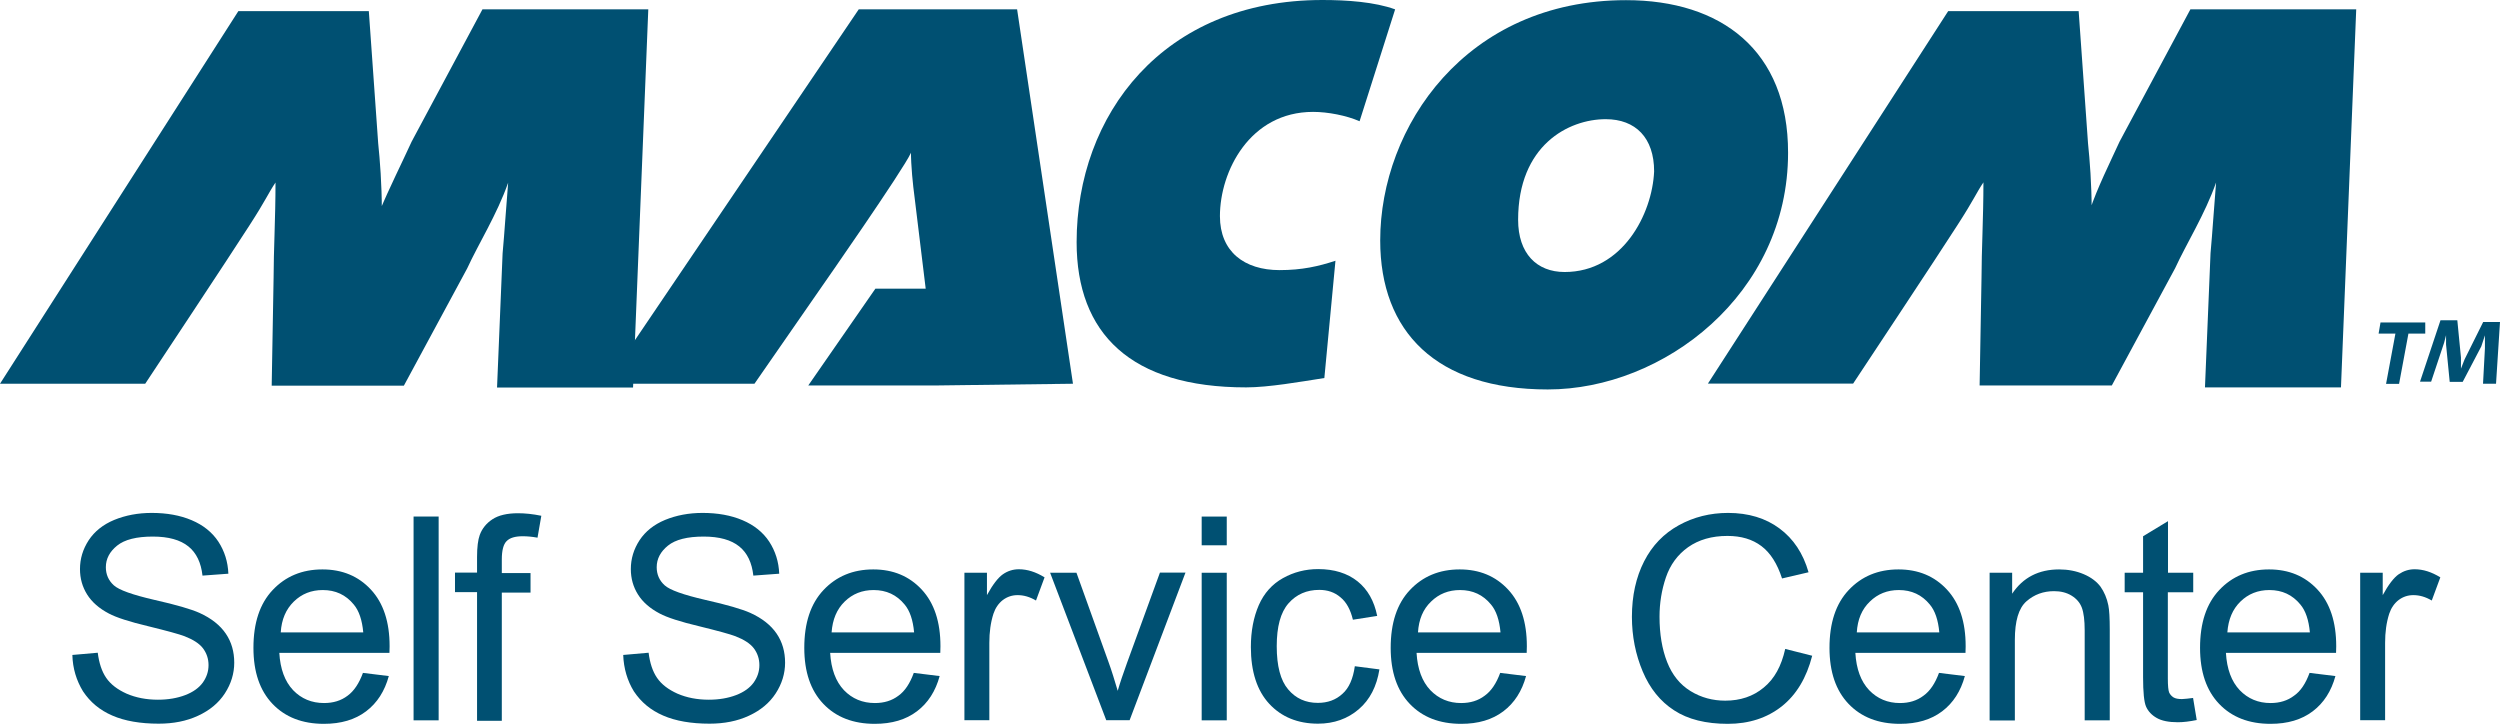 <?xml version="1.0" encoding="utf-8"?>
<!-- Generator: Adobe Illustrator 23.0.2, SVG Export Plug-In . SVG Version: 6.00 Build 0)  -->
<svg version="1.1" id="Layer_1" xmlns="http://www.w3.org/2000/svg" xmlns:xlink="http://www.w3.org/1999/xlink" x="0px" y="0px"
	 viewBox="0 0 1575.3 456.1" enable-background="new 0 0 1575.3 456.1" xml:space="preserve">
<g>
	<path fill="#005072" d="M408.5,5.9H304l-44.6,83.3c-5.9,12.9-14.1,29.3-20,43.4h1.2c0-16.4-1.2-31.7-2.3-42.3L232.4,7h-82.2
		L0,241.8h91.5c0,0,55.2-83.3,65.7-99.8c10.6-16.4,11.7-20,16.4-27l0,0c0,22.3-1.2,43.4-1.2,59.9l-1.2,68.1h83.3l39.9-73.9
		c7-15.3,18.8-34,25.8-54l0,0c-1.2,14.1-2.3,31.7-3.5,44.6l-3.5,84.5h85.7"/>
	<path fill="#005072" d="M676.1,241.8L640.9,5.9h-99.8L381.5,241.8h93.9l0,0l42.3-61l0,0c0,0,51.6-73.9,56.3-84.5v-1.2
		c0,9.4,1.2,21.1,2.3,29.3l7,57.5h-31.7l-42.3,61h41.1h38.7"/>
	<path fill="#005072" d="M1024.6,0.1c-100.9,0-154.9,79.8-154.9,151.4c0,57.5,35.2,93.9,105.6,93.9c72.8,0,151.4-59.9,151.4-149.1
		C1126.8,31.7,1084.5,0.1,1024.6,0.1 M985.9,171.4c-17.6,0-29.3-11.7-29.3-32.9c0-46.9,31.7-63.4,55.2-63.4
		c18.8,0,30.5,11.7,30.5,32.9C1041.1,135,1022.3,171.4,985.9,171.4"/>
	<path fill="#005072" d="M879.1,5.9C866.2,1.2,848.6,0,833.3,0C732.4,0,678.4,72.8,678.4,152.6c0,57.5,34,91.5,106.8,91.5
		c14.1,0,34-3.5,49.3-5.9l7-73.9c-10.6,3.5-21.1,5.9-35.2,5.9c-22.3,0-37.6-11.7-37.6-34c0-28.2,18.8-65.7,58.7-65.7
		c9.4,0,21.1,2.3,29.3,5.9"/>
	<path fill="#005072" d="M1484.7,5.9h-104.5l-44.6,83.3c-5.9,12.9-14.1,29.3-18.8,43.4h1.2c0-16.4-1.2-31.7-2.3-42.3L1309.8,7h-82.2
		l-151.4,234.7h91.5c0,0,55.2-83.3,65.7-99.8c10.6-16.4,11.7-20,16.4-27l0,0c0,22.3-1.2,43.4-1.2,59.9l-1.2,68.1h83.3l39.9-73.9
		c7-15.3,18.8-34,25.8-54l0,0c-1.2,14.1-2.3,31.7-3.5,44.6l-3.5,84.5h85.7"/>
	<path fill="#005072" d="M1528.2,210.2h-10.6l-5.9,31.7h-8.2l5.9-31.7h-10.6l1.2-7h28.2 M1572.8,241.8h-8.2l1.2-22.3v-8.2l-2.3,7
		l-11.7,22.3h-8.2l-2.3-23.5v-5.9l-1.2,4.7l-8.2,24.6h-7l12.9-38.7h10.6l2.3,23.5v7l2.3-5.9l11.7-23.5h10.6L1572.8,241.8z"/>
</g>
<g>
	<path fill="#005072" d="M45.6,412.7l16-1.4c0.8,6.4,2.5,11.7,5.3,15.8c2.8,4.1,7.1,7.4,12.9,10c5.8,2.5,12.4,3.8,19.7,3.8
		c6.5,0,12.2-1,17.2-2.9c5-1.9,8.7-4.6,11.1-7.9c2.4-3.4,3.6-7,3.6-11c0-4-1.2-7.5-3.5-10.6c-2.3-3-6.2-5.5-11.6-7.6
		c-3.4-1.3-11.1-3.4-22.9-6.3c-11.8-2.8-20.1-5.5-24.8-8c-6.1-3.2-10.7-7.2-13.7-12c-3-4.8-4.5-10.1-4.5-16c0-6.5,1.8-12.5,5.5-18.2
		c3.7-5.6,9.1-9.9,16.1-12.8c7.1-2.9,14.9-4.4,23.6-4.4c9.5,0,17.9,1.5,25.2,4.6c7.3,3.1,12.9,7.6,16.8,13.5c3.9,6,6,12.7,6.3,20.2
		l-16.3,1.2c-0.9-8.1-3.8-14.3-8.9-18.4c-5.1-4.1-12.5-6.2-22.4-6.2c-10.3,0-17.8,1.9-22.5,5.7c-4.7,3.8-7.1,8.3-7.1,13.6
		c0,4.6,1.7,8.4,5,11.4c3.3,3,11.8,6,25.6,9.2c13.8,3.1,23.3,5.9,28.4,8.2c7.5,3.4,13,7.8,16.6,13.1c3.6,5.3,5.3,11.4,5.3,18.3
		c0,6.8-2,13.3-5.9,19.3c-3.9,6-9.5,10.7-16.9,14.1c-7.3,3.4-15.6,5-24.8,5c-11.6,0-21.4-1.7-29.2-5.1c-7.9-3.4-14-8.5-18.5-15.3
		C48.2,428.9,45.8,421.2,45.6,412.7z"/>
	<path fill="#005072" d="M228.7,424l16.3,2c-2.6,9.5-7.3,16.9-14.3,22.2c-7,5.3-15.8,7.9-26.6,7.9c-13.6,0-24.4-4.2-32.4-12.6
		c-8-8.4-12-20.1-12-35.3c0-15.7,4-27.8,12.1-36.4c8.1-8.6,18.5-13,31.4-13c12.4,0,22.6,4.2,30.5,12.7c7.9,8.5,11.8,20.4,11.8,35.7
		c0,0.9,0,2.3-0.1,4.2H176c0.6,10.2,3.5,18,8.7,23.5c5.2,5.4,11.7,8.1,19.5,8.1c5.8,0,10.7-1.5,14.8-4.6
		C223,435.5,226.3,430.6,228.7,424z M176.9,398.5h52c-0.7-7.8-2.7-13.7-6-17.6c-5-6.1-11.5-9.1-19.5-9.1c-7.2,0-13.3,2.4-18.3,7.3
		C180.2,383.9,177.4,390.3,176.9,398.5z"/>
	<path fill="#005072" d="M260.6,453.9V325.5h15.8v128.4H260.6z"/>
	<path fill="#005072" d="M300.6,453.9v-80.8h-13.9v-12.3h13.9V351c0-6.2,0.6-10.9,1.7-13.9c1.5-4.1,4.2-7.4,8-9.9
		c3.8-2.5,9.2-3.8,16.1-3.8c4.4,0,9.3,0.5,14.7,1.6l-2.4,13.8c-3.3-0.6-6.4-0.9-9.3-0.9c-4.8,0-8.2,1-10.2,3.1c-2,2-3,5.9-3,11.5
		v8.6h18.1v12.3h-18.1v80.8H300.6z"/>
	<path fill="#005072" d="M392.7,412.7l16-1.4c0.8,6.4,2.5,11.7,5.3,15.8c2.8,4.1,7.1,7.4,12.9,10c5.8,2.5,12.4,3.8,19.7,3.8
		c6.5,0,12.2-1,17.2-2.9c5-1.9,8.7-4.6,11.1-7.9c2.4-3.4,3.6-7,3.6-11c0-4-1.2-7.5-3.5-10.6c-2.3-3-6.2-5.5-11.6-7.6
		c-3.4-1.3-11.1-3.4-22.9-6.3c-11.8-2.8-20.1-5.5-24.8-8c-6.1-3.2-10.7-7.2-13.7-12c-3-4.8-4.5-10.1-4.5-16c0-6.5,1.8-12.5,5.5-18.2
		c3.7-5.6,9.1-9.9,16.1-12.8c7.1-2.9,14.9-4.4,23.6-4.4c9.5,0,17.9,1.5,25.2,4.6c7.3,3.1,12.9,7.6,16.8,13.5c3.9,6,6,12.7,6.3,20.2
		l-16.3,1.2c-0.9-8.1-3.8-14.3-8.9-18.4c-5.1-4.1-12.5-6.2-22.4-6.2c-10.3,0-17.8,1.9-22.5,5.7c-4.7,3.8-7.1,8.3-7.1,13.6
		c0,4.6,1.7,8.4,5,11.4c3.3,3,11.8,6,25.6,9.2c13.8,3.1,23.3,5.9,28.4,8.2c7.5,3.4,13,7.8,16.6,13.1c3.6,5.3,5.3,11.4,5.3,18.3
		c0,6.8-2,13.3-5.9,19.3c-3.9,6-9.5,10.7-16.9,14.1c-7.3,3.4-15.6,5-24.8,5c-11.6,0-21.4-1.7-29.2-5.1c-7.9-3.4-14-8.5-18.5-15.3
		C395.3,428.9,393,421.2,392.7,412.7z"/>
	<path fill="#005072" d="M575.8,424l16.3,2c-2.6,9.5-7.3,16.9-14.3,22.2c-7,5.3-15.8,7.9-26.6,7.9c-13.6,0-24.4-4.2-32.4-12.6
		c-8-8.4-12-20.1-12-35.3c0-15.7,4-27.8,12.1-36.4c8.1-8.6,18.5-13,31.4-13c12.4,0,22.6,4.2,30.5,12.7c7.9,8.5,11.8,20.4,11.8,35.7
		c0,0.9,0,2.3-0.1,4.2h-69.4c0.6,10.2,3.5,18,8.7,23.5c5.2,5.4,11.7,8.1,19.5,8.1c5.8,0,10.7-1.5,14.8-4.6
		C570.2,435.5,573.4,430.6,575.8,424z M524,398.5h52c-0.7-7.8-2.7-13.7-6-17.6c-5-6.1-11.5-9.1-19.5-9.1c-7.2,0-13.3,2.4-18.3,7.3
		C527.3,383.9,524.6,390.3,524,398.5z"/>
	<path fill="#005072" d="M607.7,453.9v-93h14.2V375c3.6-6.6,7-11,10-13.1s6.4-3.2,10.1-3.2c5.3,0,10.7,1.7,16.2,5.1l-5.4,14.6
		c-3.9-2.3-7.7-3.4-11.6-3.4c-3.4,0-6.5,1-9.3,3.1c-2.7,2.1-4.7,5-5.9,8.6c-1.8,5.6-2.6,11.7-2.6,18.4v48.7H607.7z"/>
	<path fill="#005072" d="M697.1,453.9l-35.4-93h16.6l20,55.7c2.2,6,4.1,12.3,6,18.7c1.4-4.9,3.4-10.8,5.9-17.7l20.7-56.8H747
		l-35.2,93H697.1z"/>
	<path fill="#005072" d="M757.2,343.6v-18.1H773v18.1H757.2z M757.2,453.9v-93H773v93H757.2z"/>
	<path fill="#005072" d="M853.7,419.8l15.5,2c-1.7,10.7-6,19.1-13,25.1c-7,6-15.6,9.1-25.7,9.1c-12.7,0-23-4.2-30.7-12.5
		c-7.7-8.3-11.6-20.3-11.6-35.8c0-10,1.7-18.8,5-26.4c3.3-7.5,8.4-13.2,15.2-17c6.8-3.8,14.2-5.7,22.2-5.7c10.1,0,18.4,2.6,24.8,7.7
		c6.4,5.1,10.5,12.4,12.4,21.8l-15.3,2.4c-1.5-6.2-4-11-7.8-14.1c-3.7-3.2-8.2-4.7-13.4-4.7c-7.9,0-14.4,2.8-19.4,8.5
		c-5,5.7-7.4,14.7-7.4,27c0,12.5,2.4,21.6,7.2,27.2c4.8,5.7,11,8.5,18.7,8.5c6.2,0,11.4-1.9,15.5-5.7
		C850,433.6,852.6,427.7,853.7,419.8z"/>
	<path fill="#005072" d="M945.3,424l16.3,2c-2.6,9.5-7.3,16.9-14.3,22.2c-7,5.3-15.8,7.9-26.6,7.9c-13.6,0-24.4-4.2-32.4-12.6
		c-8-8.4-12-20.1-12-35.3c0-15.7,4-27.8,12.1-36.4c8.1-8.6,18.5-13,31.4-13c12.4,0,22.6,4.2,30.5,12.7c7.9,8.5,11.8,20.4,11.8,35.7
		c0,0.9,0,2.3-0.1,4.2h-69.4c0.6,10.2,3.5,18,8.7,23.5c5.2,5.4,11.7,8.1,19.4,8.1c5.8,0,10.7-1.5,14.8-4.6
		C939.6,435.5,942.9,430.6,945.3,424z M893.5,398.5h52c-0.7-7.8-2.7-13.7-6-17.6c-5-6.1-11.5-9.1-19.5-9.1c-7.2,0-13.3,2.4-18.3,7.3
		C896.7,383.9,894,390.3,893.5,398.5z"/>
	<path fill="#005072" d="M1124.9,408.9l17,4.3c-3.6,14-10,24.6-19.2,31.9c-9.3,7.3-20.6,11-34,11c-13.8,0-25.1-2.8-33.8-8.5
		c-8.7-5.6-15.3-13.8-19.8-24.5c-4.5-10.7-6.8-22.2-6.8-34.4c0-13.4,2.6-25,7.7-35c5.1-10,12.4-17.5,21.8-22.7
		c9.4-5.2,19.8-7.8,31.1-7.8c12.8,0,23.7,3.3,32.4,9.8c8.8,6.5,14.9,15.7,18.3,27.6l-16.7,3.9c-3-9.3-7.3-16.1-13-20.4
		c-5.7-4.3-12.8-6.4-21.4-6.4c-9.9,0-18.1,2.4-24.8,7.1c-6.6,4.7-11.3,11.1-14,19.1c-2.7,8-4,16.2-4,24.7c0,10.9,1.6,20.5,4.8,28.6
		c3.2,8.1,8.1,14.2,14.8,18.3s14,6,21.8,6c9.5,0,17.6-2.7,24.2-8.2C1118.1,427.8,1122.5,419.7,1124.9,408.9z"/>
	<path fill="#005072" d="M1221.8,424l16.3,2c-2.6,9.5-7.3,16.9-14.3,22.2c-7,5.3-15.8,7.9-26.6,7.9c-13.6,0-24.4-4.2-32.4-12.6
		c-8-8.4-12-20.1-12-35.3c0-15.7,4-27.8,12.1-36.4c8.1-8.6,18.5-13,31.4-13c12.4,0,22.6,4.2,30.5,12.7c7.9,8.5,11.8,20.4,11.8,35.7
		c0,0.9,0,2.3-0.1,4.2h-69.4c0.6,10.2,3.5,18,8.7,23.5c5.2,5.4,11.7,8.1,19.4,8.1c5.8,0,10.7-1.5,14.8-4.6
		C1216.1,435.5,1219.4,430.6,1221.8,424z M1170,398.5h52c-0.7-7.8-2.7-13.7-6-17.6c-5-6.1-11.5-9.1-19.5-9.1
		c-7.2,0-13.3,2.4-18.3,7.3C1173.2,383.9,1170.5,390.3,1170,398.5z"/>
	<path fill="#005072" d="M1253.7,453.9v-93h14.2v13.2c6.8-10.2,16.7-15.3,29.6-15.3c5.6,0,10.8,1,15.5,3c4.7,2,8.2,4.7,10.6,7.9
		c2.3,3.3,4,7.2,4.9,11.7c0.6,2.9,0.9,8,0.9,15.3v57.2h-15.8v-56.6c0-6.4-0.6-11.2-1.8-14.4s-3.4-5.7-6.5-7.6
		c-3.1-1.9-6.8-2.8-11-2.8c-6.7,0-12.5,2.1-17.4,6.4c-4.9,4.3-7.3,12.4-7.3,24.3v50.8H1253.7z"/>
	<path fill="#005072" d="M1381.9,439.8l2.3,13.9c-4.4,0.9-8.4,1.4-11.9,1.4c-5.7,0-10.2-0.9-13.3-2.7c-3.2-1.8-5.4-4.2-6.7-7.1
		c-1.3-2.9-1.9-9.2-1.9-18.6v-53.5h-11.6v-12.3h11.6v-23l15.7-9.5v32.5h15.9v12.3H1366v54.4c0,4.5,0.3,7.4,0.8,8.7
		c0.6,1.3,1.5,2.3,2.7,3.1c1.3,0.8,3.1,1.1,5.4,1.1C1376.7,440.4,1379,440.2,1381.9,439.8z"/>
	<path fill="#005072" d="M1455.3,424l16.3,2c-2.6,9.5-7.3,16.9-14.3,22.2c-7,5.3-15.8,7.9-26.6,7.9c-13.6,0-24.4-4.2-32.4-12.6
		c-8-8.4-12-20.1-12-35.3c0-15.7,4-27.8,12.1-36.4c8.1-8.6,18.5-13,31.4-13c12.4,0,22.6,4.2,30.5,12.7c7.9,8.5,11.8,20.4,11.8,35.7
		c0,0.9,0,2.3-0.1,4.2h-69.4c0.6,10.2,3.5,18,8.7,23.5c5.2,5.4,11.7,8.1,19.4,8.1c5.8,0,10.7-1.5,14.8-4.6
		C1449.7,435.5,1452.9,430.6,1455.3,424z M1403.5,398.5h52c-0.7-7.8-2.7-13.7-6-17.6c-5-6.1-11.5-9.1-19.5-9.1
		c-7.2,0-13.3,2.4-18.3,7.3C1406.8,383.9,1404.1,390.3,1403.5,398.5z"/>
	<path fill="#005072" d="M1487.2,453.9v-93h14.2V375c3.6-6.6,7-11,10-13.1c3.1-2.1,6.4-3.2,10.1-3.2c5.3,0,10.7,1.7,16.2,5.1
		l-5.4,14.6c-3.9-2.3-7.7-3.4-11.6-3.4c-3.4,0-6.5,1-9.3,3.1c-2.7,2.1-4.7,5-5.9,8.6c-1.8,5.6-2.6,11.7-2.6,18.4v48.7H1487.2z"/>
</g>
</svg>
